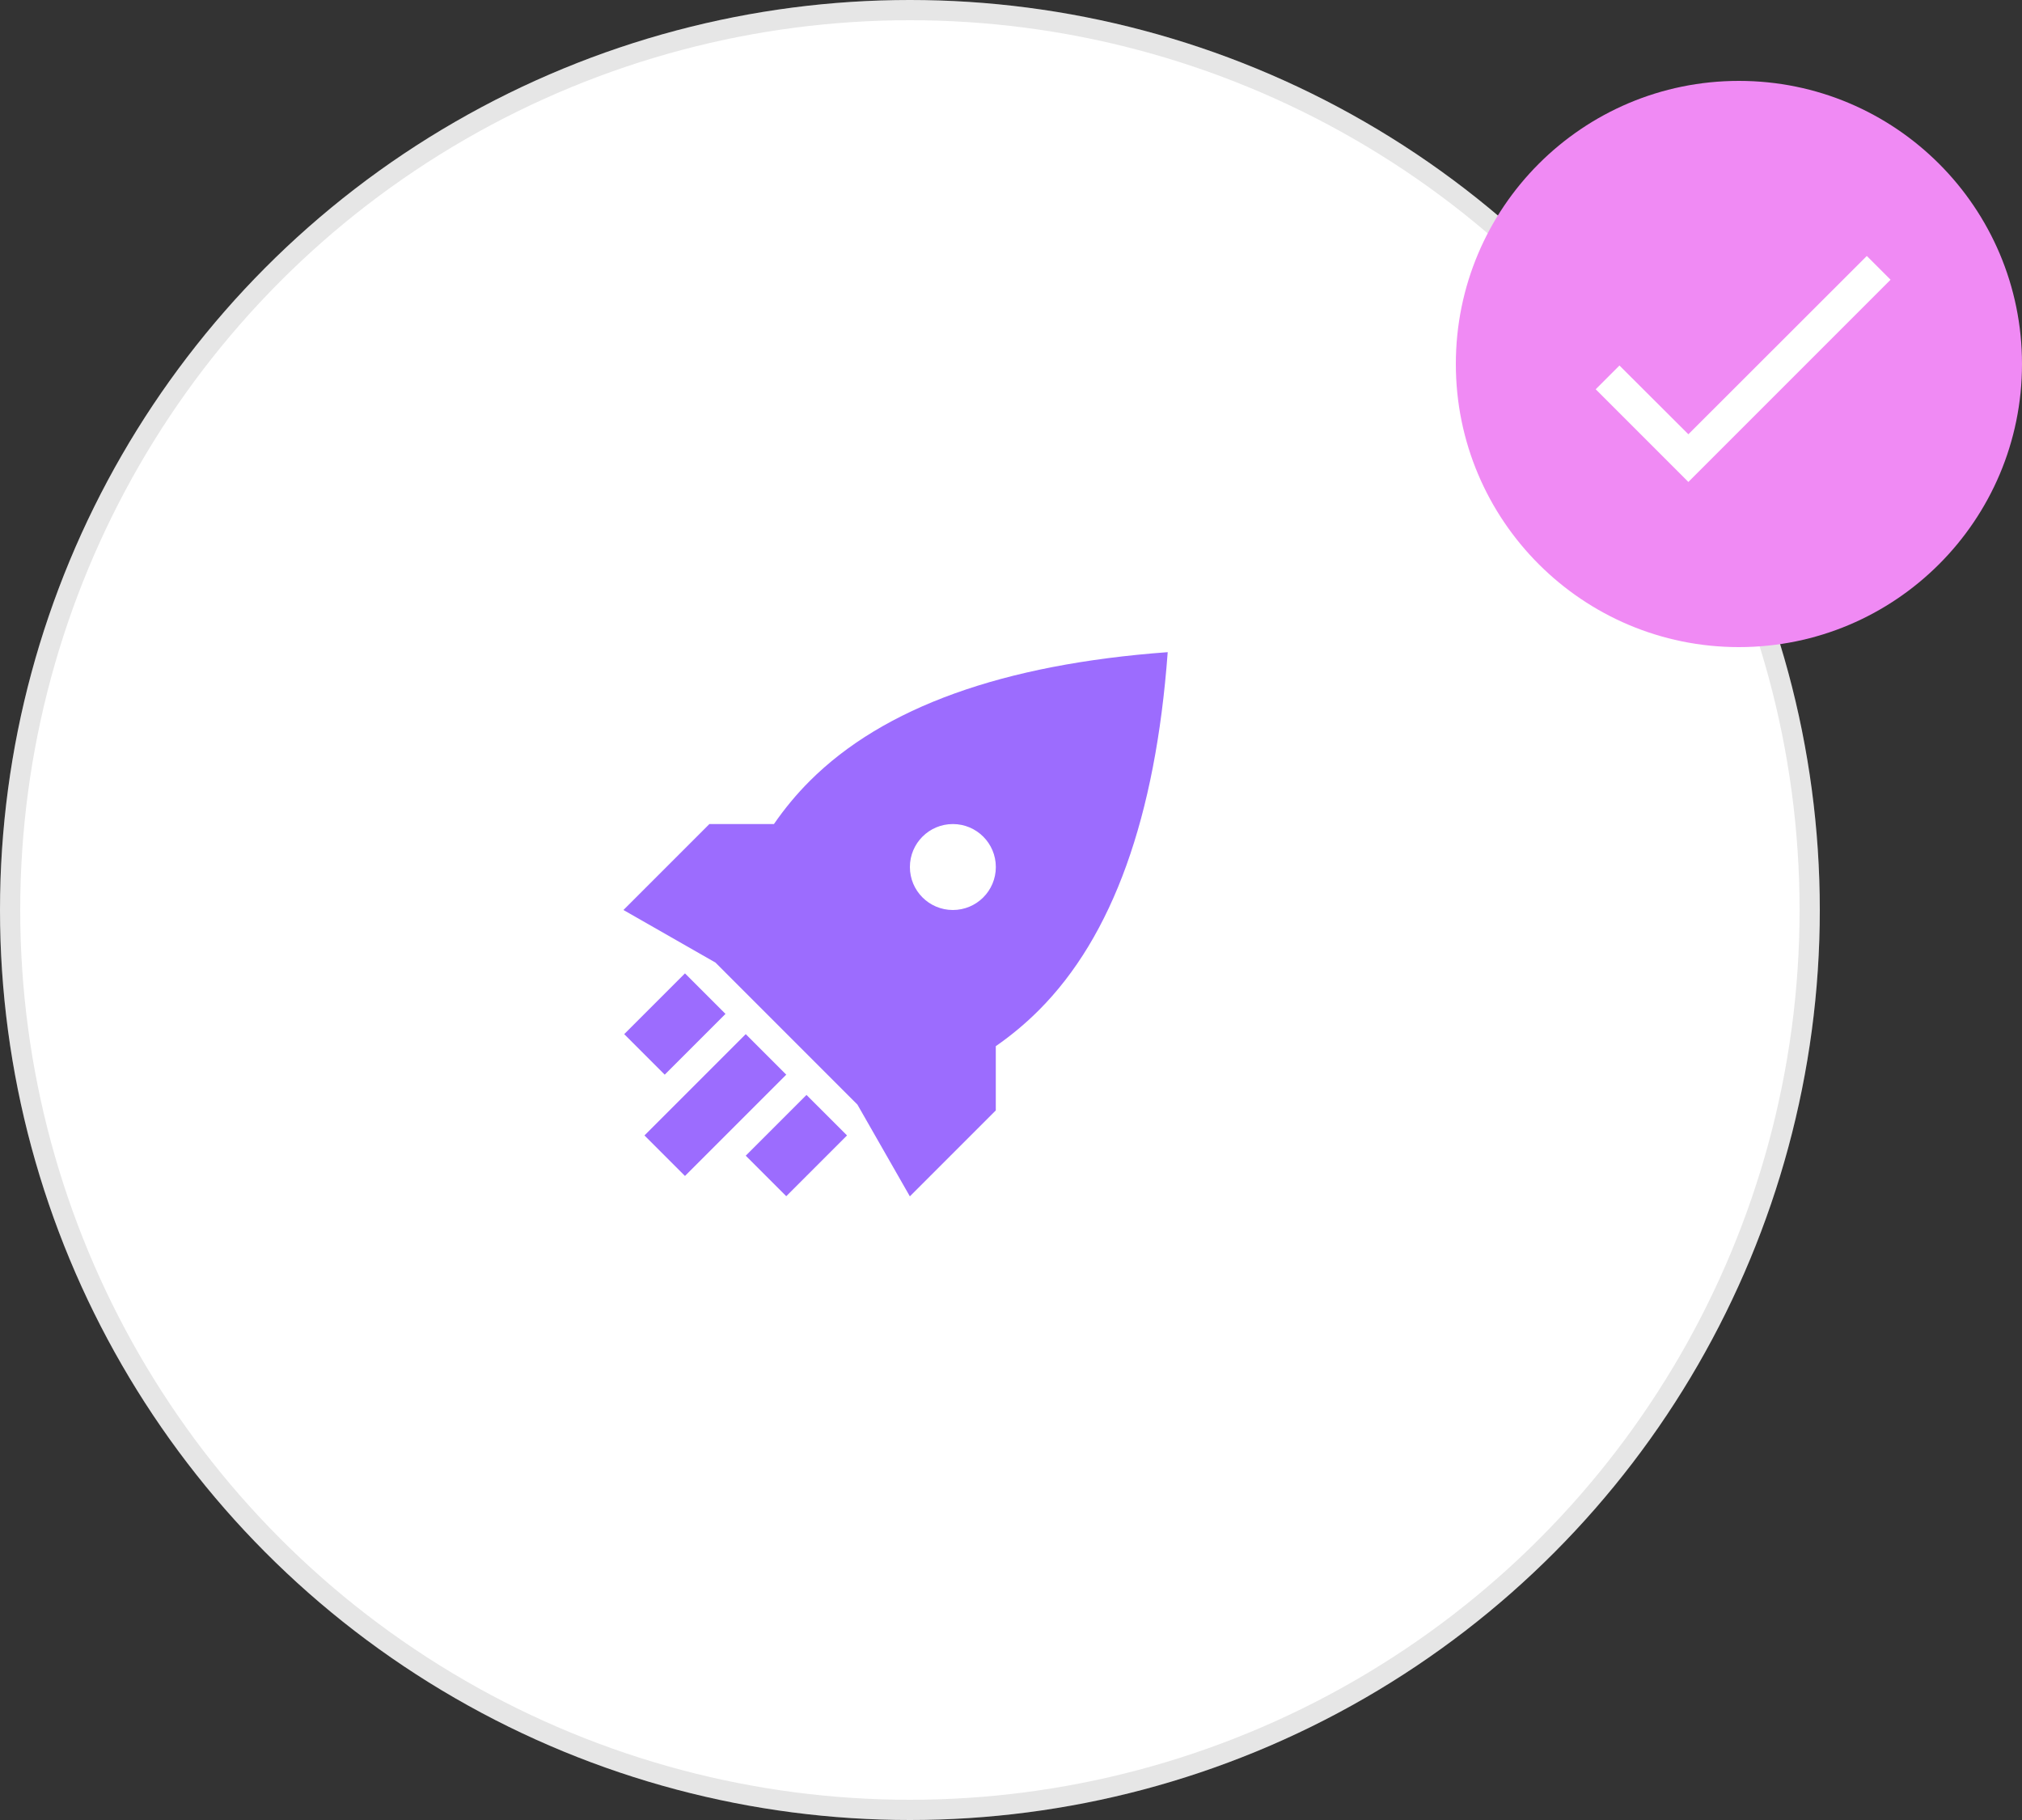 <svg viewBox="0 0 100 90" fill="none" xmlns="http://www.w3.org/2000/svg">
<rect x="0" y="0" width="100" height="90" fill="#333333" stroke="none"/>
<circle cx="45" cy="45" r="45" fill="#fff"/>
<circle cx="45" cy="45" r="44.5" stroke="#000" stroke-opacity="0.1"/>
<path fill="#9c6cfe" fill-rule="evenodd" clip-rule="evenodd" d="M57.75 32.25C57.151 40.404 55.026 46.307 51.375 49.958C50.727 50.606 50.019 51.198 49.248 51.734V54.91L44.998 59.16L42.404 54.622L35.384 47.6L30.833 45L35.083 40.75H38.276C38.808 39.979 39.396 39.27 40.042 38.625C43.693 34.974 49.596 32.849 57.75 32.25ZM39.886 54.145L41.89 56.148L38.885 59.153L36.881 57.15L39.886 54.145ZM36.881 51.139L38.885 53.143L33.876 58.152L31.873 56.148L36.881 51.139ZM33.876 48.134L35.88 50.138L32.874 53.143L30.871 51.139L33.876 48.134ZM47.125 40.75C45.951 40.75 45 41.701 45 42.875C45 44.049 45.951 45 47.125 45C48.299 45 49.25 44.049 49.25 42.875C49.25 41.701 48.299 40.75 47.125 40.75Z"/>
<circle cx="86" cy="18" r="14" fill="#f08af4"/>
<path fill="#fff" d="M93.5 13.833L83.5 23.833L78.917 19.25L80.092 18.075L83.5 21.475L92.325 12.658L93.5 13.833Z"/>
</svg>